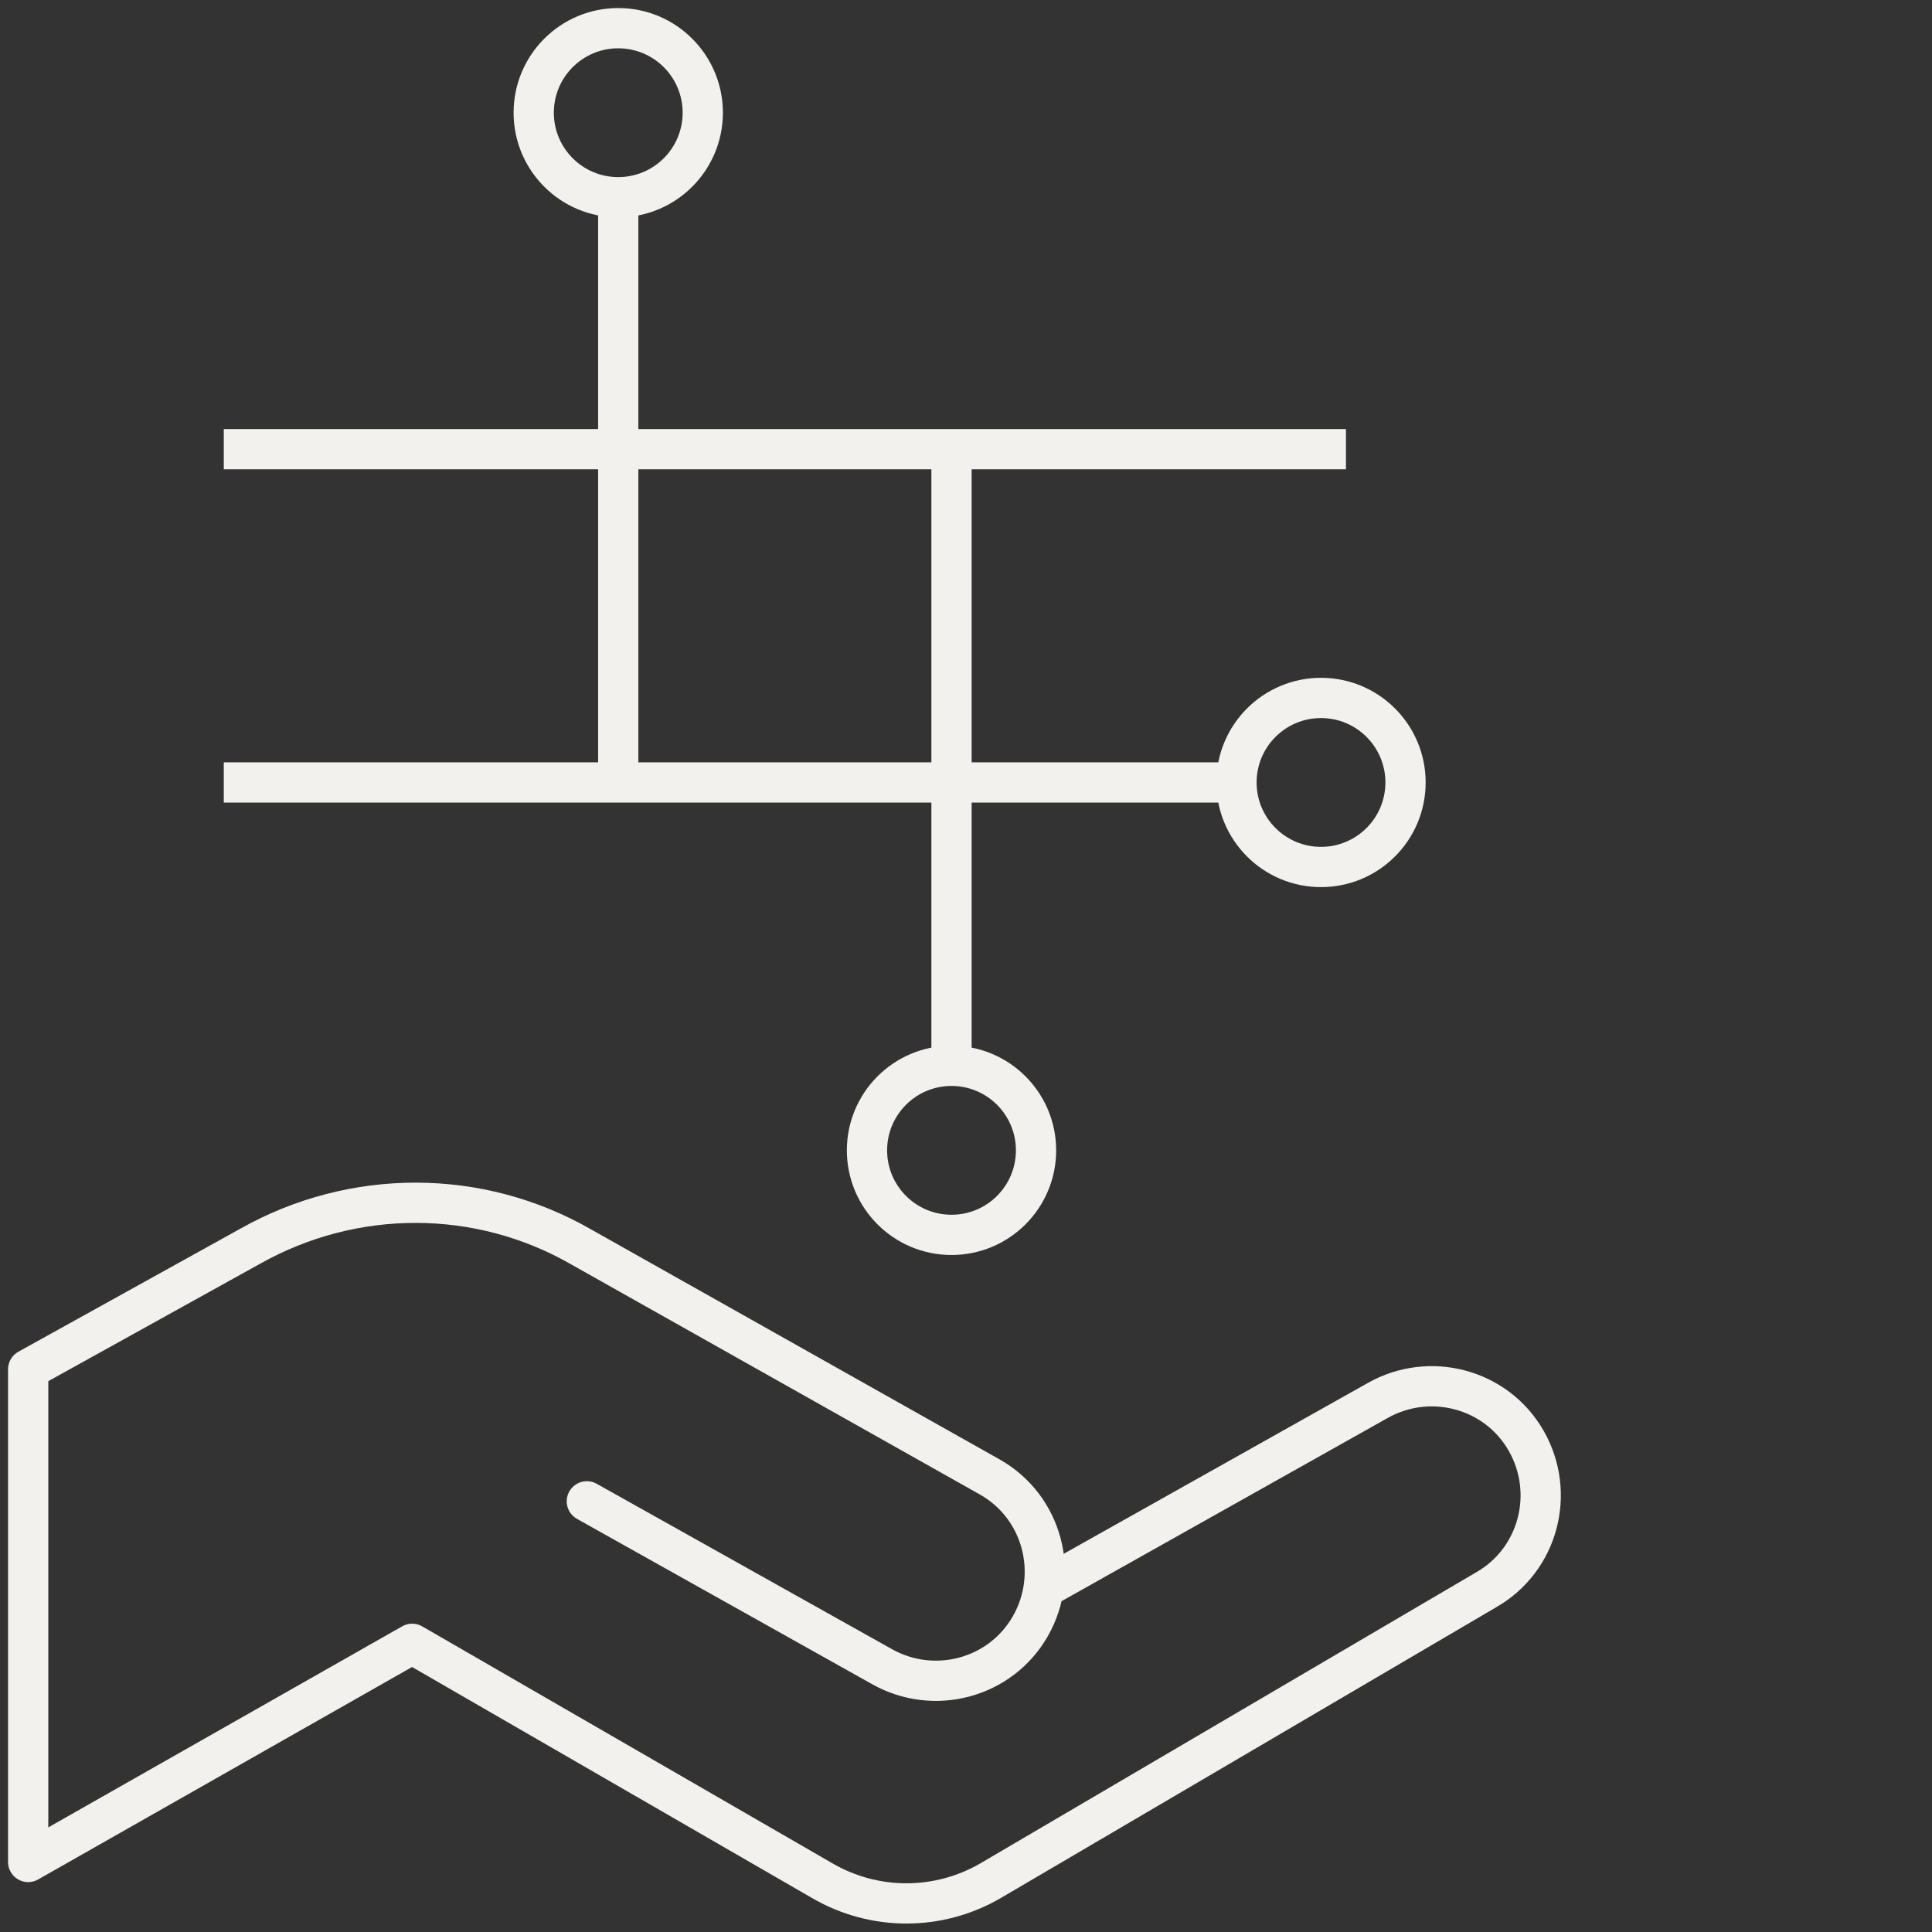<?xml version="1.0" encoding="UTF-8"?>
<svg id="Layer_1" xmlns="http://www.w3.org/2000/svg" version="1.1" viewBox="0 0 240 240">
  <rect x="0" y="0" width="240" height="240" fill="#333333" stroke="none"/>
  <!-- Generator: Adobe Illustrator 29.0.1, SVG Export Plug-In . SVG Version: 2.1.0 Build 192)  -->
  <defs>
    <style>
      .st0 {
        stroke: #3d3c3c;
      }

      .st0, .st1, .st2 {
        fill: none;
        stroke-linejoin: round;
        stroke-width: 5px;
      }

      .st1 {
        stroke-linecap: round;
      }

      .st1, .st2 {
        stroke: #f2f1ee;
      }

      .st3 {
        display: none;
      }
    </style>
  </defs>
  <g id="dk-cloud-builder-services" class="st3">
    <path id="cloud_builder_professional_services" class="st0" d="M65,153.5c-4.3-7.4-1.7-17,5.7-21.2l44-25.4c0-10.7,5.6-21.2,15.5-26.9,12.5-7.2,28-4.7,37.7,5.1l-26.1,15.1c-3.7,2.1-5,6.9-2.8,10.6h0c2.1,3.7,6.9,5,10.6,2.8l26.1-15.1c3.7,13.3-1.9,28-14.4,35.2-10,5.8-21.8,5.4-31.1,0l-44,25.4c-7.4,4.3-17,1.7-21.2-5.7h0ZM26.7,49.9v101M119.9,3.3C55.5,3.3,3.3,55.5,3.3,119.9s52.2,116.6,116.6,116.6,116.6-52.2,116.6-116.6S184.3,3.3,119.9,3.3ZM12.7,165.7l87.5,50.5M105.9,235.7l87.5-50.5M213.2,88.9v101M227.2,74.2l-87.5-50.5M46.4,54.7L133.9,4.1M119.9,3.3C55.5,3.3,3.3,55.5,3.3,119.9s52.2,116.6,116.6,116.6,116.6-52.2,116.6-116.6S184.3,3.3,119.9,3.3Z"/>
  </g>
  <g id="dk-infrastructure-as-a-service-iaas">
    <g>
      <path class="st1" d="M129.8,197.2l41.3-23.2c6.5-3.7,14.8-1.5,18.5,5s1.5,14.8-5,18.5l-61.5,36.1c-6.5,3.8-14.5,3.8-21,0l-50.9-29.4L3.5,231.3v-61.2l27.6-15.3c12.8-7.2,28.4-7.2,41.1.1l50.8,28.6c6.5,3.7,8.7,12,5,18.5s-12,8.7-18.5,5l-36.6-20.5"/>
      <line class="st2" x1="27.8" y1="97.2" x2="153.7" y2="97.2"/>
      <circle class="st1" cx="164.1" cy="97.2" r="10.5"/>
      <line class="st2" x1="27.8" y1="55.8" x2="167.2" y2="55.8"/>
      <line class="st2" x1="76.8" y1="25.5" x2="76.8" y2="97.6"/>
      <line class="st2" x1="118.2" y1="56.6" x2="118.2" y2="132.5"/>
      <circle class="st1" cx="76.8" cy="14" r="10.5"/>
      <circle class="st1" cx="118.2" cy="142.9" r="10.5"/>
    </g>
  </g>
</svg>
